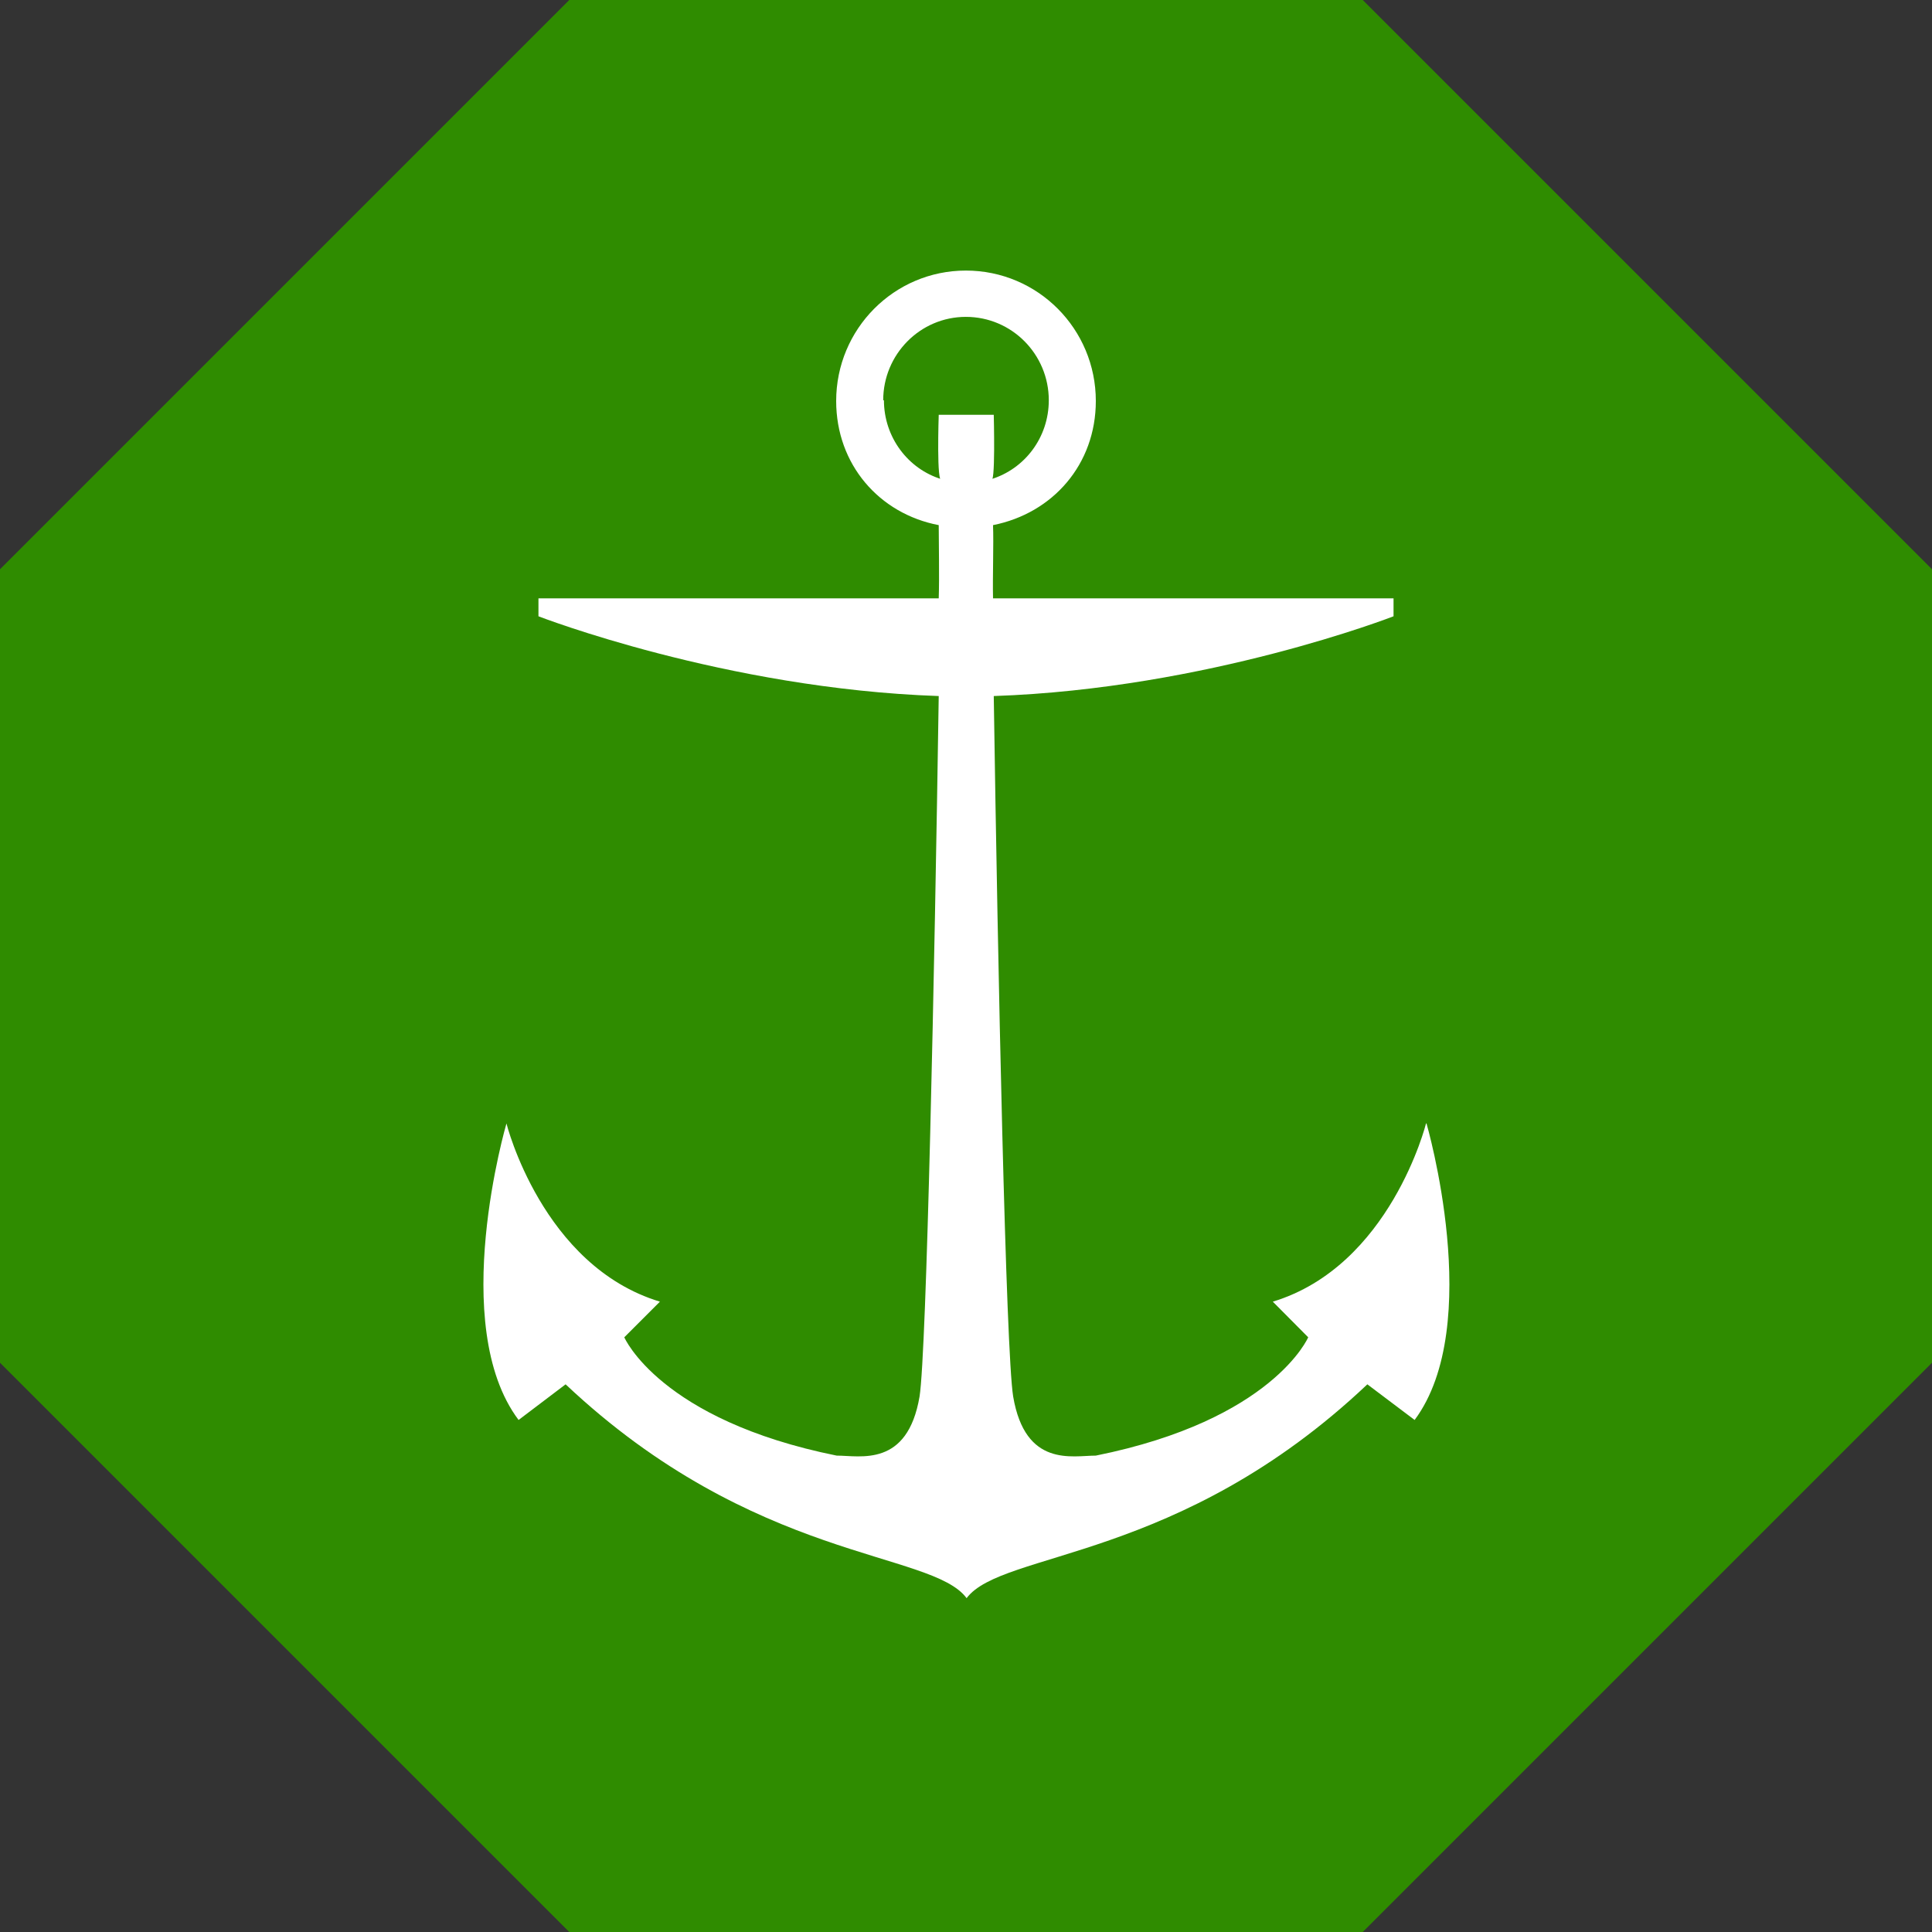 <?xml version="1.0" encoding="UTF-8"?>
<!DOCTYPE svg PUBLIC "-//W3C//DTD SVG 1.0//EN" "http://www.w3.org/TR/2001/REC-SVG-20010904/DTD/svg10.dtd">
<svg xmlns="http://www.w3.org/2000/svg" xml:space="preserve" width="64px" height="64px" version="1.0" shape-rendering="geometricPrecision" text-rendering="geometricPrecision" image-rendering="optimizeQuality" fill-rule="evenodd" clip-rule="evenodd" viewBox="0 0 7.969 7.969" xmlns:xlink="http://www.w3.org/1999/xlink" xmlns:xodm="http://www.corel.com/coreldraw/odm/2003">
  <rect x="0" y="0" width="7.969" height="7.969" fill="#333333" stroke="none"/>
  <polygon fill="#2F8C00" points="2.348,0 5.621,0 7.969,2.348 7.969,5.621 5.621,7.969 2.348,7.969 0,5.621 0,2.348 "/>
  <path fill="white" fill-rule="nonzero" d="M5.882 4.634c0,0 -0.147,0.588 -0.632,0.735l0.146 0.147c0,0 -0.146,0.341 -0.876,0.488 -0.097,0 -0.291,0.05 -0.341,-0.244 -0.03,-0.187 -0.063,-1.756 -0.08,-2.889 0.882,-0.03 1.649,-0.329 1.649,-0.329l0 -0.074 -1.652 0c-0.002,-0.092 0.003,-0.224 0,-0.302 0.247,-0.049 0.424,-0.251 0.424,-0.512 0,-0.297 -0.239,-0.538 -0.536,-0.538 -0.296,0 -0.535,0.241 -0.535,0.538 0,0.261 0.177,0.465 0.423,0.512 0,0.078 0.003,0.212 0,0.302l-1.651 0 0 0.074c0,0 0.77,0.299 1.651,0.329 -0.017,1.133 -0.05,2.702 -0.079,2.889 -0.05,0.294 -0.245,0.244 -0.342,0.244 -0.729,-0.147 -0.876,-0.488 -0.876,-0.488l0.147 -0.147c-0.486,-0.147 -0.633,-0.735 -0.633,-0.735 0,0 -0.244,0.832 0.05,1.223l0.194 -0.147c0.78,0.735 1.509,0.685 1.654,0.882 0.147,-0.197 0.876,-0.147 1.653,-0.882l0.195 0.147c0.291,-0.391 0.049,-1.223 0.049,-1.223l-0.002 0zm-2.239 -2.983c0,-0.189 0.152,-0.344 0.341,-0.344 0.19,0 0.342,0.155 0.342,0.344 0,0.154 -0.1,0.284 -0.239,0.326 0.02,0.038 0.012,-0.266 0.012,-0.266l-0.227 0c0,0 -0.01,0.296 0.013,0.266 -0.14,-0.042 -0.239,-0.174 -0.239,-0.326l-0.003 0z"/>
</svg>
